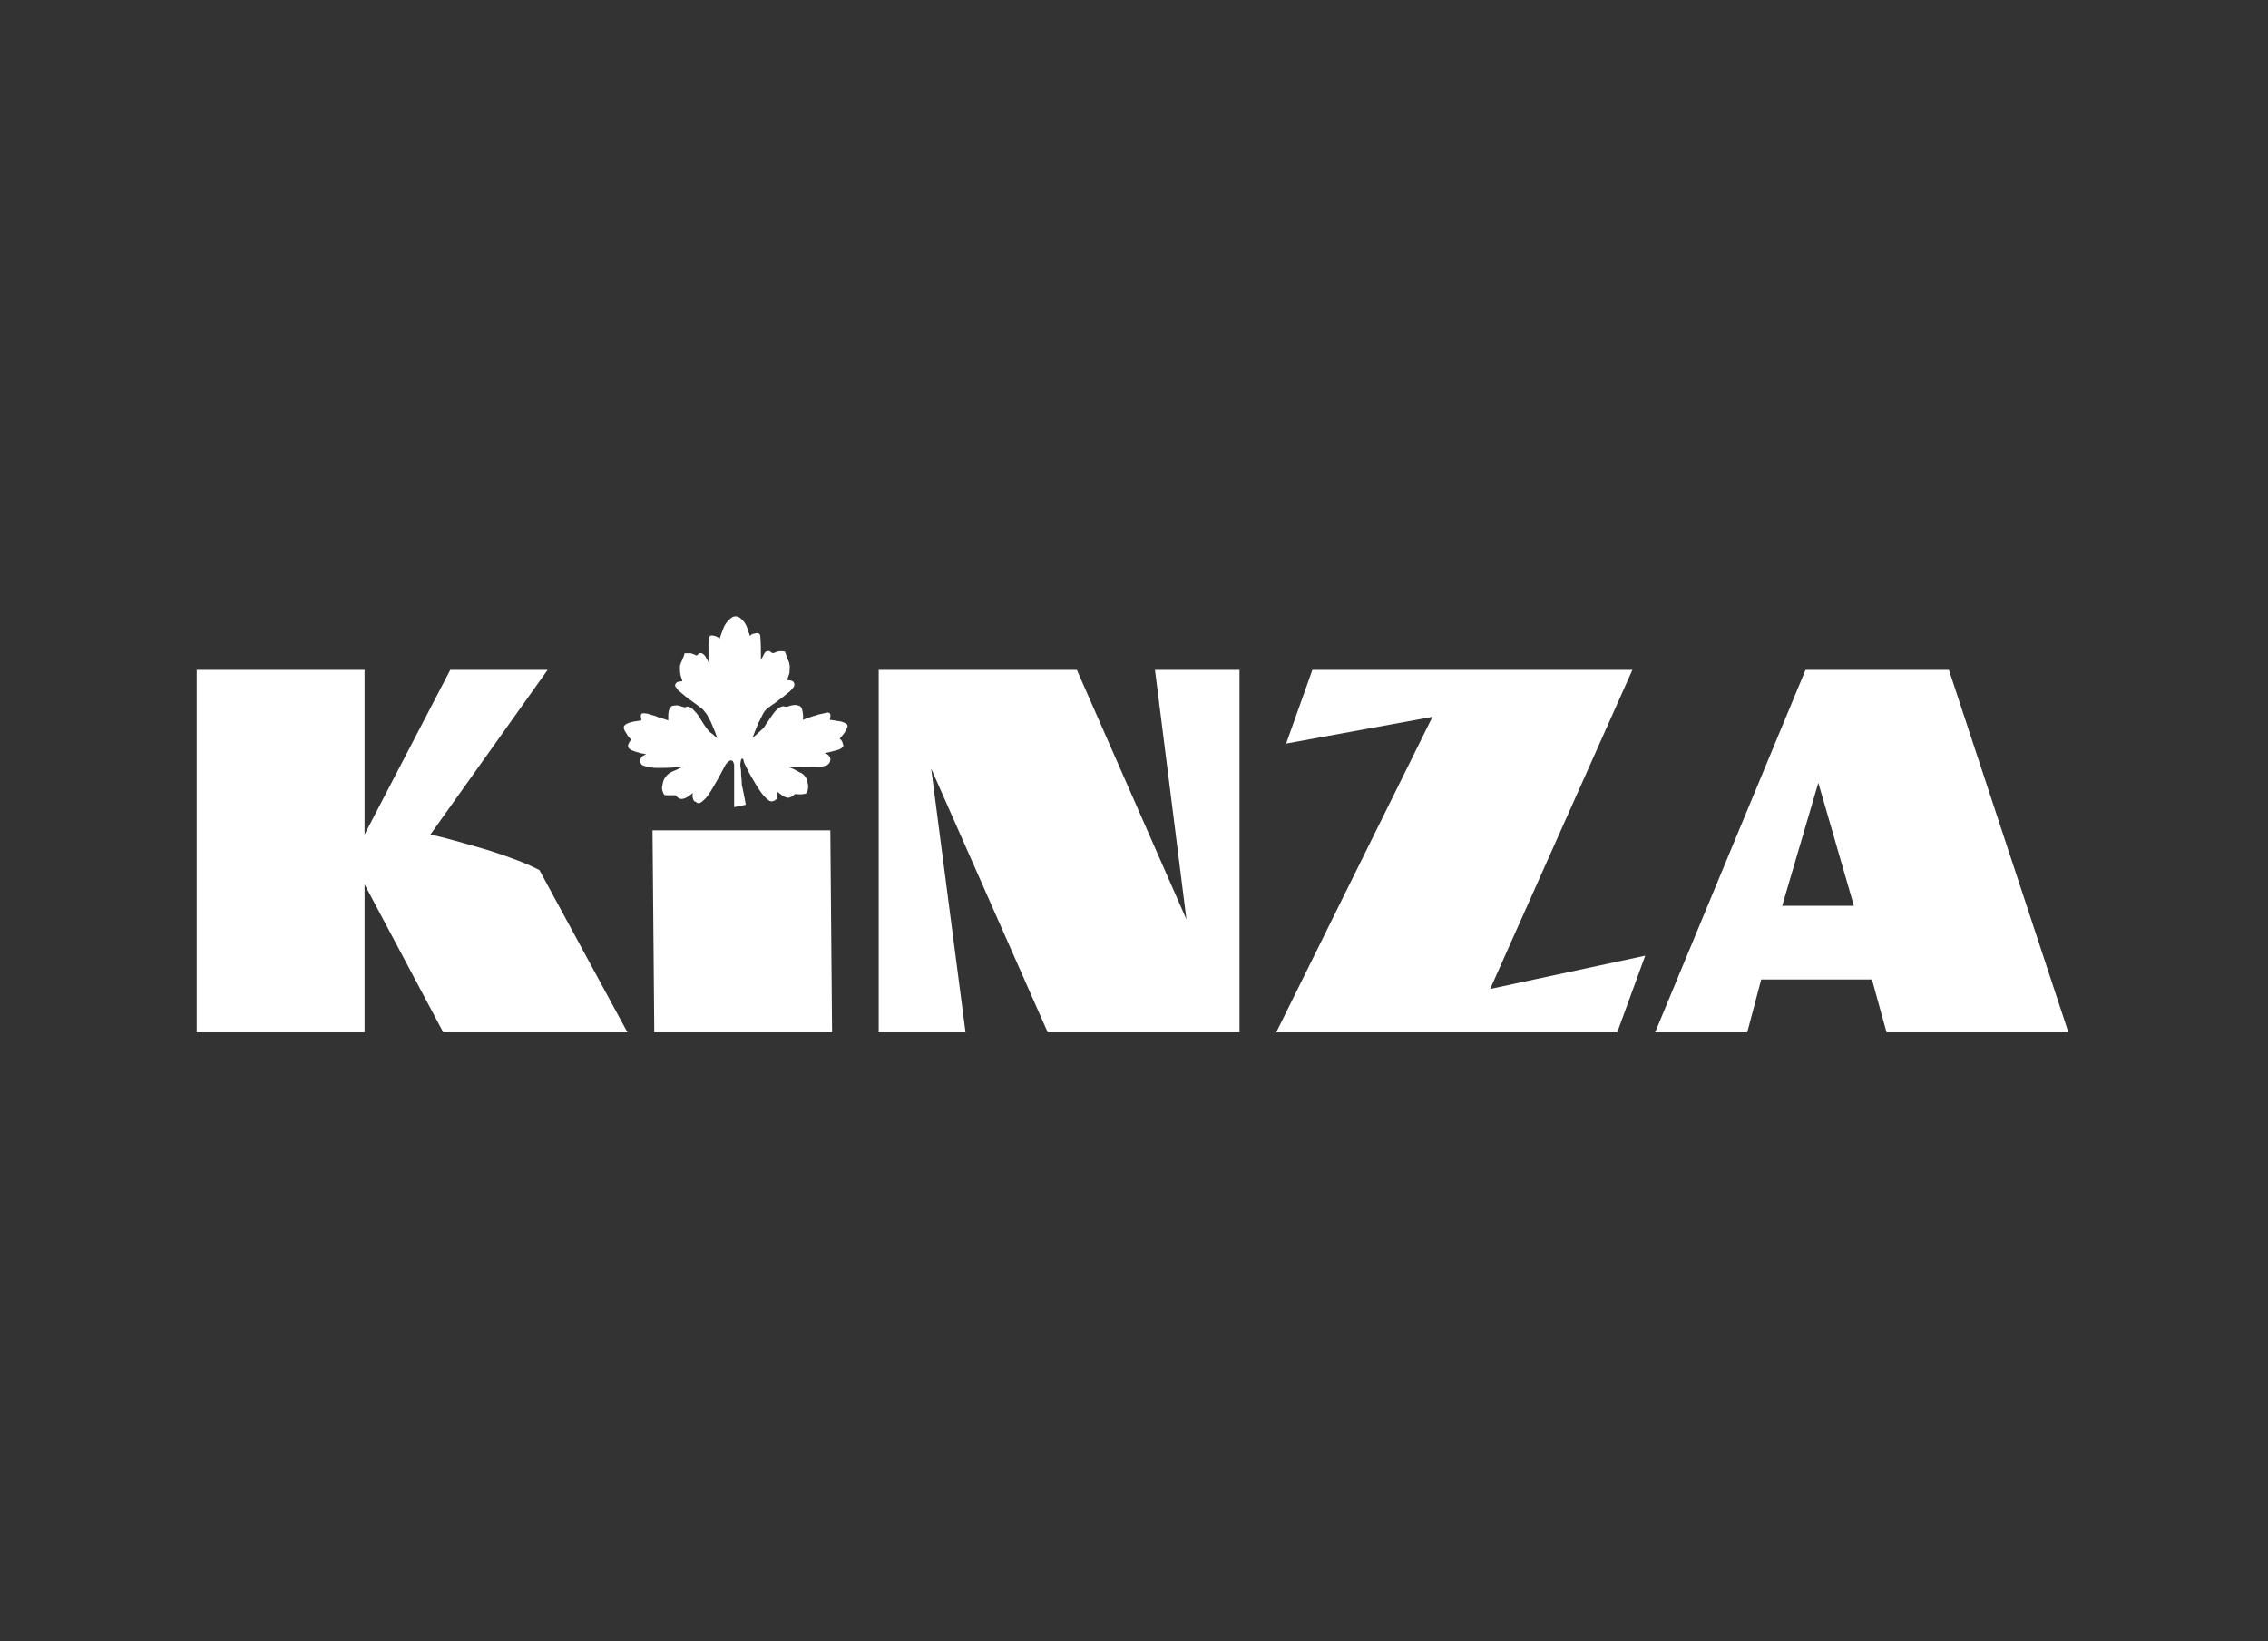 <svg width="181" height="131" viewBox="0 0 181 131" fill="none" xmlns="http://www.w3.org/2000/svg">
<rect x="0" y="0" width="181" height="131" fill="#333333" stroke="none"/>
<path d="M66.403 82.392H52.215L52.075 66.27H66.264L66.403 82.392ZM98.92 82.392H83.615L74.312 61.338L77.056 82.392H70.125V53.466H85.941L94.687 73.383L92.175 53.466H98.92V82.392ZM131.298 76.275L129.065 82.392H101.851L114.318 57.212L102.642 59.346L104.735 53.466H130.274L118.924 78.931L131.298 76.275ZM165.071 82.392H150.557L149.394 78.172H140.555L139.439 82.392H132.089L144.091 53.466H155.534L165.071 82.392ZM147.952 72.292L145.114 62.476L142.23 72.292H147.952ZM50.075 82.392H35.375L29.095 70.585V82.392H15.697V53.466H29.095V66.602L35.933 53.466H43.702L34.352 66.602C35.422 66.839 36.957 67.265 39.05 67.882C40.818 68.451 42.167 68.972 43.051 69.447L50.075 82.392Z" fill="white"/>
<path d="M59.517 64.231C59.47 64.041 59.47 63.899 59.424 63.709C59.377 63.567 59.377 63.425 59.331 63.235C59.284 63.093 59.284 62.95 59.238 62.808C59.191 62.666 59.191 62.476 59.191 62.334C59.191 62.144 59.145 62.002 59.145 61.812C59.145 61.623 59.145 61.433 59.098 61.243C59.052 61.006 59.098 60.816 59.145 60.627C59.145 60.579 59.191 60.579 59.238 60.532C59.284 60.579 59.284 60.579 59.331 60.627C59.331 60.627 59.331 60.627 59.331 60.674C59.377 60.816 59.377 60.911 59.47 61.053C59.656 61.433 59.843 61.812 60.075 62.191C60.261 62.523 60.447 62.808 60.633 63.093C60.819 63.377 61.052 63.662 61.378 63.899C61.564 64.041 61.889 63.899 61.982 63.756C62.075 63.567 62.029 63.377 62.029 63.187C62.075 63.235 62.169 63.282 62.215 63.33C62.401 63.472 62.587 63.614 62.82 63.662C62.959 63.709 63.285 63.567 63.378 63.425C63.425 63.377 63.425 63.377 63.471 63.377C63.657 63.377 63.89 63.425 64.076 63.377C64.262 63.377 64.401 63.33 64.448 63.093C64.494 62.95 64.494 62.808 64.494 62.666C64.448 62.523 64.448 62.381 64.401 62.239C64.308 62.002 64.122 61.765 63.89 61.67C63.657 61.575 63.471 61.433 63.238 61.338C63.099 61.291 63.006 61.243 62.866 61.196C62.959 61.196 63.052 61.196 63.145 61.196C63.517 61.243 63.936 61.243 64.308 61.243C64.634 61.243 65.006 61.243 65.332 61.196C65.564 61.196 65.844 61.148 66.03 61.053C66.262 60.911 66.355 60.532 66.169 60.342C66.076 60.2 65.936 60.153 65.797 60.105C65.983 60.058 66.123 60.058 66.262 60.01C66.448 59.963 66.634 59.915 66.82 59.868C66.96 59.821 67.1 59.773 67.193 59.678C67.286 59.631 67.332 59.536 67.286 59.441C67.239 59.252 67.193 59.062 67.007 58.967C67.239 58.682 67.472 58.445 67.611 58.066C67.658 57.971 67.658 57.876 67.565 57.782C67.425 57.687 67.286 57.639 67.146 57.592C66.96 57.544 66.774 57.544 66.588 57.497C66.448 57.497 66.355 57.45 66.216 57.45C66.262 57.355 66.262 57.307 66.262 57.212C66.309 56.975 66.216 56.833 65.983 56.88C65.751 56.928 65.564 56.975 65.332 57.023C65.192 57.07 65.053 57.118 64.867 57.165C64.727 57.212 64.588 57.26 64.448 57.307C64.308 57.355 64.215 57.402 64.076 57.45C64.122 57.165 64.076 56.928 64.029 56.691C63.983 56.406 63.843 56.311 63.517 56.264C63.285 56.264 63.052 56.311 62.82 56.406C62.773 56.406 62.727 56.406 62.68 56.406C62.541 56.359 62.448 56.359 62.355 56.406C62.215 56.454 62.075 56.548 61.982 56.643C61.657 56.975 61.424 57.402 61.145 57.782C61.052 57.924 60.959 58.113 60.819 58.208C60.587 58.445 60.354 58.635 60.075 58.872C60.075 58.825 60.075 58.825 60.075 58.825C60.168 58.588 60.261 58.35 60.354 58.113C60.494 57.734 60.68 57.402 60.866 57.023C60.959 56.833 61.099 56.643 61.285 56.501C61.471 56.359 61.703 56.217 61.889 56.074C62.122 55.885 62.401 55.695 62.634 55.505C62.866 55.316 63.145 55.126 63.331 54.841C63.471 54.652 63.378 54.367 63.145 54.32C63.052 54.32 62.913 54.272 62.82 54.272C62.866 54.13 62.913 53.988 62.959 53.846C63.006 53.751 63.006 53.656 63.006 53.608C63.006 53.419 63.052 53.229 63.006 53.039C63.006 52.897 62.913 52.755 62.866 52.613C62.773 52.423 62.727 52.186 62.634 51.996C62.355 51.949 62.075 51.949 61.843 52.091C61.703 52.139 61.61 52.139 61.517 52.044C61.378 51.901 61.099 51.949 61.005 52.139C60.912 52.328 60.819 52.518 60.726 52.66C60.726 52.044 60.726 51.427 60.68 50.811C60.68 50.621 60.587 50.526 60.401 50.526C60.308 50.526 60.215 50.574 60.168 50.574C60.075 50.574 59.982 50.621 59.889 50.716C59.889 50.763 59.843 50.763 59.843 50.811C59.889 50.906 59.889 50.811 59.843 50.716C59.749 50.479 59.656 50.242 59.61 50.052C59.517 49.815 59.377 49.578 59.145 49.388C59.052 49.293 58.912 49.198 58.773 49.198C58.493 49.151 58.307 49.341 58.121 49.53C57.982 49.673 57.842 49.862 57.749 50.099C57.656 50.337 57.563 50.574 57.47 50.858C57.47 50.906 57.423 50.953 57.423 51C57.377 50.953 57.331 50.858 57.284 50.858C57.144 50.763 56.958 50.716 56.772 50.716C56.679 50.716 56.586 50.811 56.586 50.906C56.586 51.048 56.54 51.19 56.54 51.332C56.54 51.806 56.54 52.281 56.54 52.755C56.54 52.802 56.54 52.802 56.54 52.85C56.447 52.66 56.354 52.47 56.214 52.281C56.167 52.233 56.074 52.186 56.028 52.139C55.888 52.091 55.749 52.139 55.656 52.281C55.609 52.328 55.563 52.328 55.516 52.281C55.377 52.233 55.284 52.186 55.144 52.139C55.005 52.139 54.818 52.139 54.632 52.139C54.632 52.186 54.586 52.281 54.586 52.328C54.493 52.565 54.4 52.755 54.307 52.992C54.26 53.134 54.26 53.229 54.26 53.371C54.26 53.656 54.307 53.94 54.4 54.178C54.446 54.272 54.446 54.32 54.446 54.367C54.353 54.367 54.214 54.415 54.121 54.415C53.934 54.462 53.795 54.699 53.934 54.841C54.028 54.936 54.074 55.078 54.167 55.126C54.353 55.268 54.539 55.458 54.725 55.6C55.097 55.885 55.516 56.169 55.888 56.454C56.028 56.548 56.167 56.691 56.261 56.833C56.4 56.975 56.493 57.165 56.586 57.355C56.679 57.497 56.772 57.687 56.819 57.829C56.912 58.066 57.051 58.35 57.144 58.635C57.191 58.73 57.191 58.825 57.237 58.919C57.051 58.777 56.912 58.588 56.726 58.493C56.493 58.303 56.354 58.066 56.214 57.876C56.074 57.639 55.935 57.45 55.795 57.212C55.656 56.975 55.47 56.786 55.284 56.596C55.097 56.454 54.911 56.311 54.679 56.454H54.632C54.586 56.454 54.539 56.406 54.446 56.406C54.214 56.311 54.028 56.264 53.795 56.311C53.609 56.311 53.516 56.406 53.423 56.596C53.33 56.786 53.33 57.023 53.33 57.212C53.33 57.307 53.33 57.402 53.33 57.497C53.19 57.45 53.051 57.402 52.911 57.355C52.725 57.307 52.539 57.26 52.353 57.165C52.213 57.118 52.027 57.07 51.888 57.023C51.748 56.975 51.562 56.928 51.422 56.928C51.236 56.928 51.143 56.928 51.143 57.165C51.143 57.26 51.19 57.402 51.19 57.497C51.097 57.497 50.957 57.544 50.864 57.544C50.539 57.592 50.26 57.639 49.98 57.782C49.841 57.876 49.748 57.971 49.794 58.161C49.841 58.35 49.98 58.493 50.073 58.682C50.166 58.825 50.26 58.919 50.399 59.062C50.353 59.062 50.353 59.109 50.306 59.109C50.213 59.252 50.12 59.394 50.12 59.536C50.12 59.678 50.213 59.773 50.306 59.821C50.539 59.963 50.818 60.01 51.097 60.105C51.283 60.153 51.422 60.153 51.562 60.2C51.469 60.247 51.376 60.295 51.283 60.342C51.143 60.437 51.097 60.627 51.097 60.769C51.097 60.911 51.19 61.053 51.33 61.101C51.469 61.148 51.609 61.196 51.702 61.196C51.934 61.243 52.167 61.291 52.399 61.291C52.911 61.291 53.423 61.291 53.888 61.243C54.028 61.243 54.167 61.196 54.26 61.196C54.353 61.196 54.4 61.196 54.493 61.196C54.446 61.243 54.4 61.243 54.307 61.291C54.167 61.338 54.028 61.433 53.888 61.48C53.655 61.575 53.423 61.67 53.237 61.86C53.004 62.097 52.911 62.334 52.865 62.666C52.818 62.855 52.818 63.045 52.911 63.235C52.958 63.377 53.004 63.472 53.144 63.472C53.376 63.472 53.609 63.472 53.842 63.472C53.888 63.472 53.934 63.472 53.981 63.519C54.074 63.709 54.353 63.804 54.493 63.756C54.725 63.709 54.865 63.614 55.051 63.472C55.144 63.425 55.237 63.33 55.284 63.282C55.284 63.425 55.237 63.519 55.284 63.662C55.33 63.804 55.33 63.946 55.516 63.993C55.516 63.993 55.563 63.993 55.563 64.041C55.656 64.088 55.749 64.136 55.842 64.088C55.981 64.041 56.074 63.946 56.167 63.851C56.4 63.662 56.586 63.377 56.726 63.14C56.912 62.808 57.098 62.523 57.284 62.191C57.47 61.86 57.656 61.48 57.842 61.148C57.935 60.959 58.075 60.816 58.214 60.721C58.307 60.674 58.447 60.674 58.493 60.769C58.54 60.864 58.587 60.959 58.587 61.101C58.587 61.67 58.587 62.239 58.587 62.808C58.587 63.33 58.587 63.851 58.587 64.373C58.587 64.373 58.587 64.373 58.587 64.42L59.517 64.231Z" fill="white"/>
</svg>
